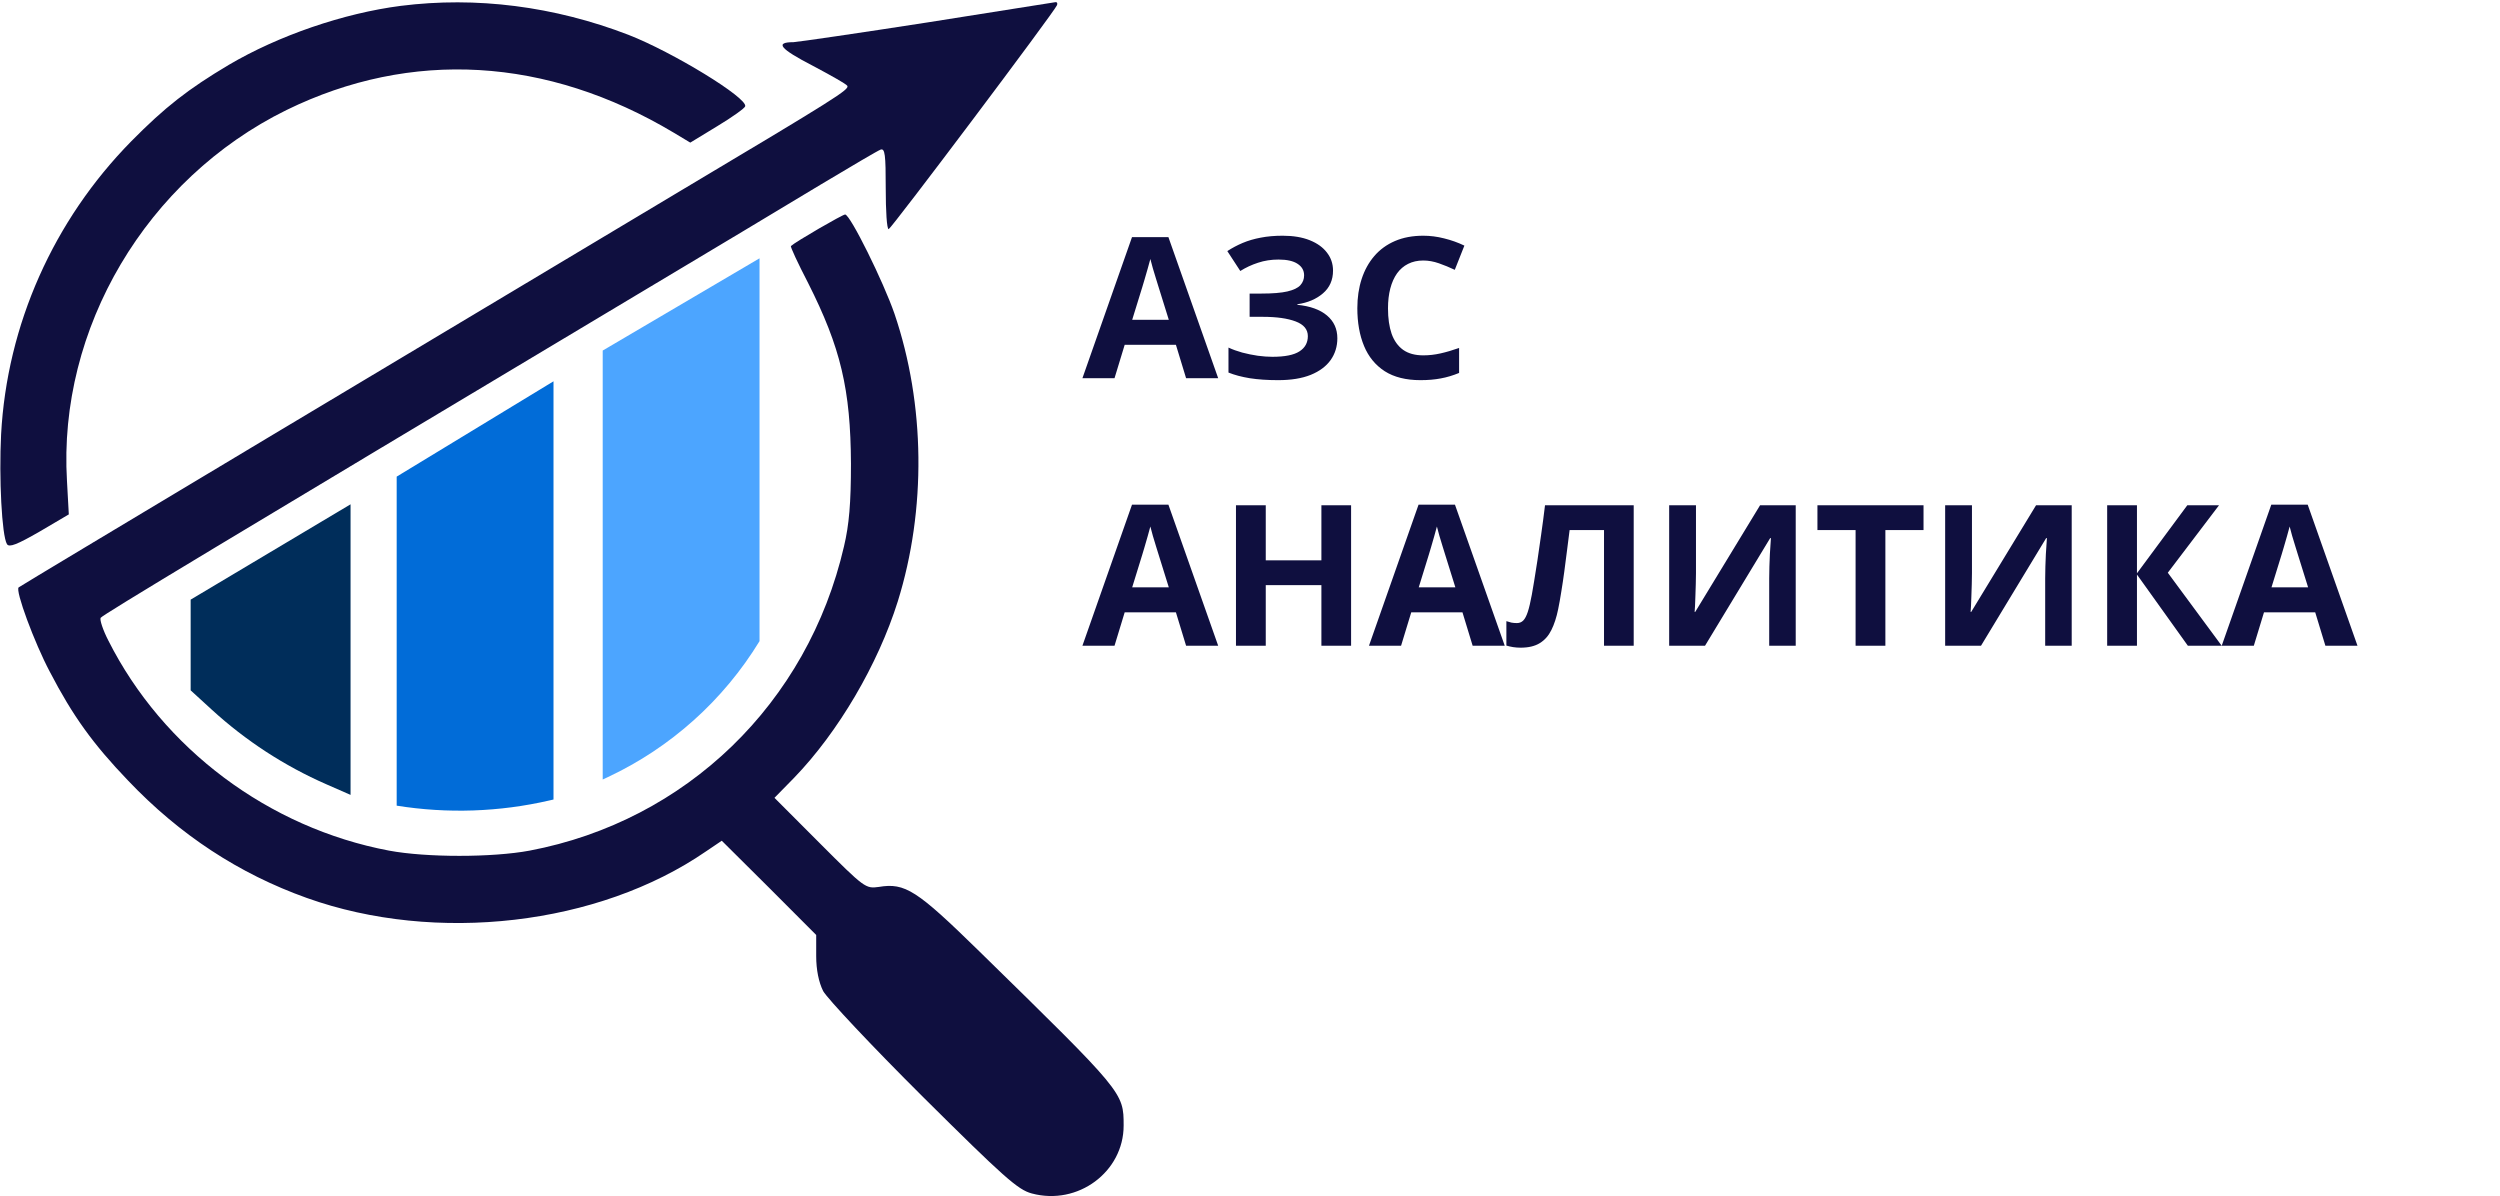 <?xml version="1.0" encoding="UTF-8"?> <svg xmlns="http://www.w3.org/2000/svg" width="813" height="389" viewBox="0 0 813 389" fill="none"><g clip-path="url(#clip0_594_65)"><path d="M130.332 1.906C111.764 4.291 90.578 11.564 74.39 21.102C61.178 28.972 53.68 34.814 42.73 45.903C17.378 71.658 2.261 105.639 0.357 141.29C-0.357 155.479 0.595 174.199 2.261 176.941C2.976 178.133 5.594 177.06 12.855 172.887L22.377 167.283L21.782 156.433C18.806 106.832 47.61 58.184 93.196 35.768C133.664 15.975 177.822 18.479 219.124 43.161L224.48 46.38L233.287 41.014C238.049 38.153 242.214 35.172 242.334 34.576C243.167 31.834 218.767 16.929 204.365 11.325C180.203 2.025 154.851 -1.194 130.332 1.906Z" fill="#0F0F3F"></path><path d="M129 155L180 124V260L178.67 260.307C162.377 264.067 145.511 264.642 129 262V262V155Z" fill="#016CD8"></path><path d="M62 195V224.5L68.913 230.824C79.896 240.873 92.455 249.051 106.089 255.03L114 258.5V164L62 195Z" fill="#002D5A"></path><path d="M196 114L247 84V208.5V208.5C235.259 227.742 218.123 243.109 197.721 252.692L196 253.5V114Z" fill="#4CA5FF"></path><path d="M301.729 7.275C279.471 10.733 259.832 13.595 258.047 13.714C251.858 13.714 253.643 15.86 264.236 21.345C270.069 24.445 275.186 27.307 275.543 27.903C276.258 29.095 272.211 31.718 221.387 62.004C154.139 102.185 6.548 190.537 6.072 191.015C4.882 191.968 11.19 209.019 16.189 218.438C23.688 232.866 30.234 241.927 41.66 253.851C58.443 271.498 77.725 284.136 99.745 292.006C141.76 307.029 194.607 300.948 229.6 276.863L234.718 273.405L250.073 288.667L265.427 304.049V310.964C265.427 315.375 266.26 319.43 267.688 322.291C268.997 324.675 283.518 340.176 300.182 356.75C326.486 382.862 331.009 386.915 335.532 388.108C350.529 392.162 365.407 381.073 365.407 366.05C365.407 355.2 365.407 355.319 318.392 309.294C298.158 289.502 294.35 286.998 285.78 288.429C281.495 289.025 281.138 288.786 266.617 274.24L251.858 259.455L258.285 252.897C272.568 238.112 285.542 216.054 291.969 195.545C301.253 165.737 300.896 131.517 290.898 102.066C287.327 91.693 276.496 69.754 274.829 69.754C273.996 69.754 258.761 78.577 257.214 80.008C256.976 80.246 259.475 85.612 262.808 92.051C273.401 113.036 276.615 126.629 276.733 150.833C276.733 163.591 276.139 170.626 274.472 177.66C262.689 228.693 223.172 266.967 172.231 276.624C160.09 278.89 138.666 278.89 126.525 276.624C87.366 269.232 52.968 243.477 35.233 208.304C33.448 204.845 32.377 201.507 32.734 200.911C33.329 199.957 73.559 175.753 206.51 96.224C230.076 82.154 257.333 65.819 266.974 59.977C276.733 54.134 285.423 49.007 286.374 48.65C287.803 48.173 288.041 50.319 288.041 61.288C288.041 68.562 288.398 74.523 288.994 74.523C289.826 74.404 342.912 3.818 343.744 1.671C343.983 1.075 343.744 0.598 343.149 0.718C342.673 0.837 323.987 3.698 301.729 7.275Z" fill="#0F0F3F"></path></g><path d="M385.719 123L382.406 112.125H365.75L362.438 123H352L368.125 77.125H379.969L396.156 123H385.719ZM380.094 104L376.781 93.375C376.573 92.667 376.292 91.76 375.938 90.656C375.604 89.531 375.26 88.396 374.906 87.25C374.573 86.083 374.302 85.073 374.094 84.219C373.885 85.073 373.594 86.135 373.219 87.406C372.865 88.656 372.521 89.844 372.188 90.969C371.854 92.094 371.615 92.896 371.469 93.375L368.188 104H380.094ZM433.5 88C433.5 91.062 432.406 93.531 430.219 95.406C428.031 97.281 425.26 98.458 421.906 98.938V99.125C426.073 99.542 429.281 100.698 431.531 102.594C433.781 104.49 434.906 106.958 434.906 110C434.906 112.667 434.177 115.031 432.719 117.094C431.26 119.135 429.104 120.74 426.25 121.906C423.396 123.052 419.865 123.625 415.656 123.625C412.198 123.625 409.125 123.417 406.438 123C403.771 122.562 401.458 121.948 399.5 121.156V113.031C400.833 113.656 402.323 114.198 403.969 114.656C405.635 115.094 407.323 115.438 409.031 115.688C410.74 115.917 412.323 116.031 413.781 116.031C417.823 116.031 420.75 115.448 422.562 114.281C424.396 113.115 425.312 111.458 425.312 109.312C425.312 107.125 423.99 105.531 421.344 104.531C418.698 103.531 415.135 103.031 410.656 103.031H406.375V95.469H410.219C413.844 95.469 416.656 95.24 418.656 94.781C420.677 94.302 422.083 93.625 422.875 92.75C423.688 91.854 424.094 90.781 424.094 89.531C424.094 87.969 423.396 86.729 422 85.812C420.604 84.875 418.531 84.406 415.781 84.406C413.406 84.406 411.188 84.75 409.125 85.438C407.062 86.104 405.135 87 403.344 88.125L399.125 81.656C400.688 80.635 402.354 79.75 404.125 79C405.917 78.25 407.875 77.677 410 77.281C412.125 76.865 414.5 76.656 417.125 76.656C420.562 76.656 423.5 77.146 425.938 78.125C428.375 79.104 430.24 80.448 431.531 82.156C432.844 83.844 433.5 85.792 433.5 88ZM462.844 84.719C460.99 84.719 459.344 85.083 457.906 85.812C456.49 86.521 455.292 87.552 454.312 88.906C453.354 90.26 452.625 91.896 452.125 93.812C451.625 95.729 451.375 97.885 451.375 100.281C451.375 103.51 451.771 106.271 452.562 108.562C453.375 110.833 454.625 112.573 456.312 113.781C458 114.969 460.177 115.562 462.844 115.562C464.698 115.562 466.552 115.354 468.406 114.938C470.281 114.521 472.312 113.927 474.5 113.156V121.281C472.479 122.115 470.49 122.708 468.531 123.062C466.573 123.438 464.375 123.625 461.938 123.625C457.229 123.625 453.354 122.656 450.312 120.719C447.292 118.76 445.052 116.031 443.594 112.531C442.135 109.01 441.406 104.906 441.406 100.219C441.406 96.76 441.875 93.594 442.812 90.719C443.75 87.844 445.125 85.354 446.938 83.25C448.75 81.146 450.99 79.521 453.656 78.375C456.323 77.229 459.385 76.656 462.844 76.656C465.115 76.656 467.385 76.948 469.656 77.531C471.948 78.094 474.135 78.875 476.219 79.875L473.094 87.75C471.385 86.938 469.667 86.229 467.938 85.625C466.208 85.021 464.51 84.719 462.844 84.719ZM385.719 210L382.406 199.125H365.75L362.438 210H352L368.125 164.125H379.969L396.156 210H385.719ZM380.094 191L376.781 180.375C376.573 179.667 376.292 178.76 375.938 177.656C375.604 176.531 375.26 175.396 374.906 174.25C374.573 173.083 374.302 172.073 374.094 171.219C373.885 172.073 373.594 173.135 373.219 174.406C372.865 175.656 372.521 176.844 372.188 177.969C371.854 179.094 371.615 179.896 371.469 180.375L368.188 191H380.094ZM439.375 210H429.719V190.281H411.625V210H401.938V164.312H411.625V182.219H429.719V164.312H439.375V210ZM478.906 210L475.594 199.125H458.938L455.625 210H445.188L461.312 164.125H473.156L489.344 210H478.906ZM473.281 191L469.969 180.375C469.76 179.667 469.479 178.76 469.125 177.656C468.792 176.531 468.448 175.396 468.094 174.25C467.76 173.083 467.49 172.073 467.281 171.219C467.073 172.073 466.781 173.135 466.406 174.406C466.052 175.656 465.708 176.844 465.375 177.969C465.042 179.094 464.802 179.896 464.656 180.375L461.375 191H473.281ZM531.281 210H521.625V172.375H510.438C510.188 174.333 509.917 176.469 509.625 178.781C509.333 181.094 509.031 183.427 508.719 185.781C508.406 188.135 508.073 190.375 507.719 192.5C507.385 194.625 507.052 196.49 506.719 198.094C506.177 200.76 505.438 203.031 504.5 204.906C503.583 206.76 502.323 208.177 500.719 209.156C499.135 210.135 497.062 210.625 494.5 210.625C493.646 210.625 492.823 210.562 492.031 210.438C491.26 210.312 490.542 210.146 489.875 209.938V202C490.417 202.188 490.958 202.344 491.5 202.469C492.042 202.573 492.635 202.625 493.281 202.625C494.115 202.625 494.802 202.354 495.344 201.812C495.906 201.25 496.406 200.302 496.844 198.969C497.281 197.615 497.719 195.75 498.156 193.375C498.344 192.333 498.594 190.865 498.906 188.969C499.219 187.052 499.573 184.812 499.969 182.25C500.365 179.667 500.771 176.854 501.188 173.812C501.625 170.771 502.042 167.604 502.438 164.312H531.281V210ZM542.812 164.312H551.531V186.375C551.531 187.458 551.51 188.656 551.469 189.969C551.448 191.281 551.406 192.573 551.344 193.844C551.302 195.094 551.26 196.188 551.219 197.125C551.177 198.062 551.135 198.688 551.094 199H551.281L572.375 164.312H583.969V210H575.344V188.062C575.344 186.896 575.365 185.625 575.406 184.25C575.448 182.875 575.5 181.542 575.562 180.25C575.646 178.958 575.719 177.844 575.781 176.906C575.844 175.948 575.885 175.312 575.906 175H575.656L554.469 210H542.812V164.312ZM613.125 210H603.438V172.375H591.031V164.312H625.531V172.375H613.125V210ZM632.562 164.312H641.281V186.375C641.281 187.458 641.26 188.656 641.219 189.969C641.198 191.281 641.156 192.573 641.094 193.844C641.052 195.094 641.01 196.188 640.969 197.125C640.927 198.062 640.885 198.688 640.844 199H641.031L662.125 164.312H673.719V210H665.094V188.062C665.094 186.896 665.115 185.625 665.156 184.25C665.198 182.875 665.25 181.542 665.312 180.25C665.396 178.958 665.469 177.844 665.531 176.906C665.594 175.948 665.635 175.312 665.656 175H665.406L644.219 210H632.562V164.312ZM722.5 210H711.5L694.938 186.844V210H685.25V164.312H694.938V186.438L711.312 164.312H721.625L704.969 186.25L722.5 210ZM756.219 210L752.906 199.125H736.25L732.938 210H722.5L738.625 164.125H750.469L766.656 210H756.219ZM750.594 191L747.281 180.375C747.073 179.667 746.792 178.76 746.438 177.656C746.104 176.531 745.76 175.396 745.406 174.25C745.073 173.083 744.802 172.073 744.594 171.219C744.385 172.073 744.094 173.135 743.719 174.406C743.365 175.656 743.021 176.844 742.688 177.969C742.354 179.094 742.115 179.896 741.969 180.375L738.688 191H750.594Z" fill="#0F0F3F"></path><defs><clipPath id="clip0_594_65"><rect width="366" height="389" fill="white"></rect></clipPath></defs></svg> 